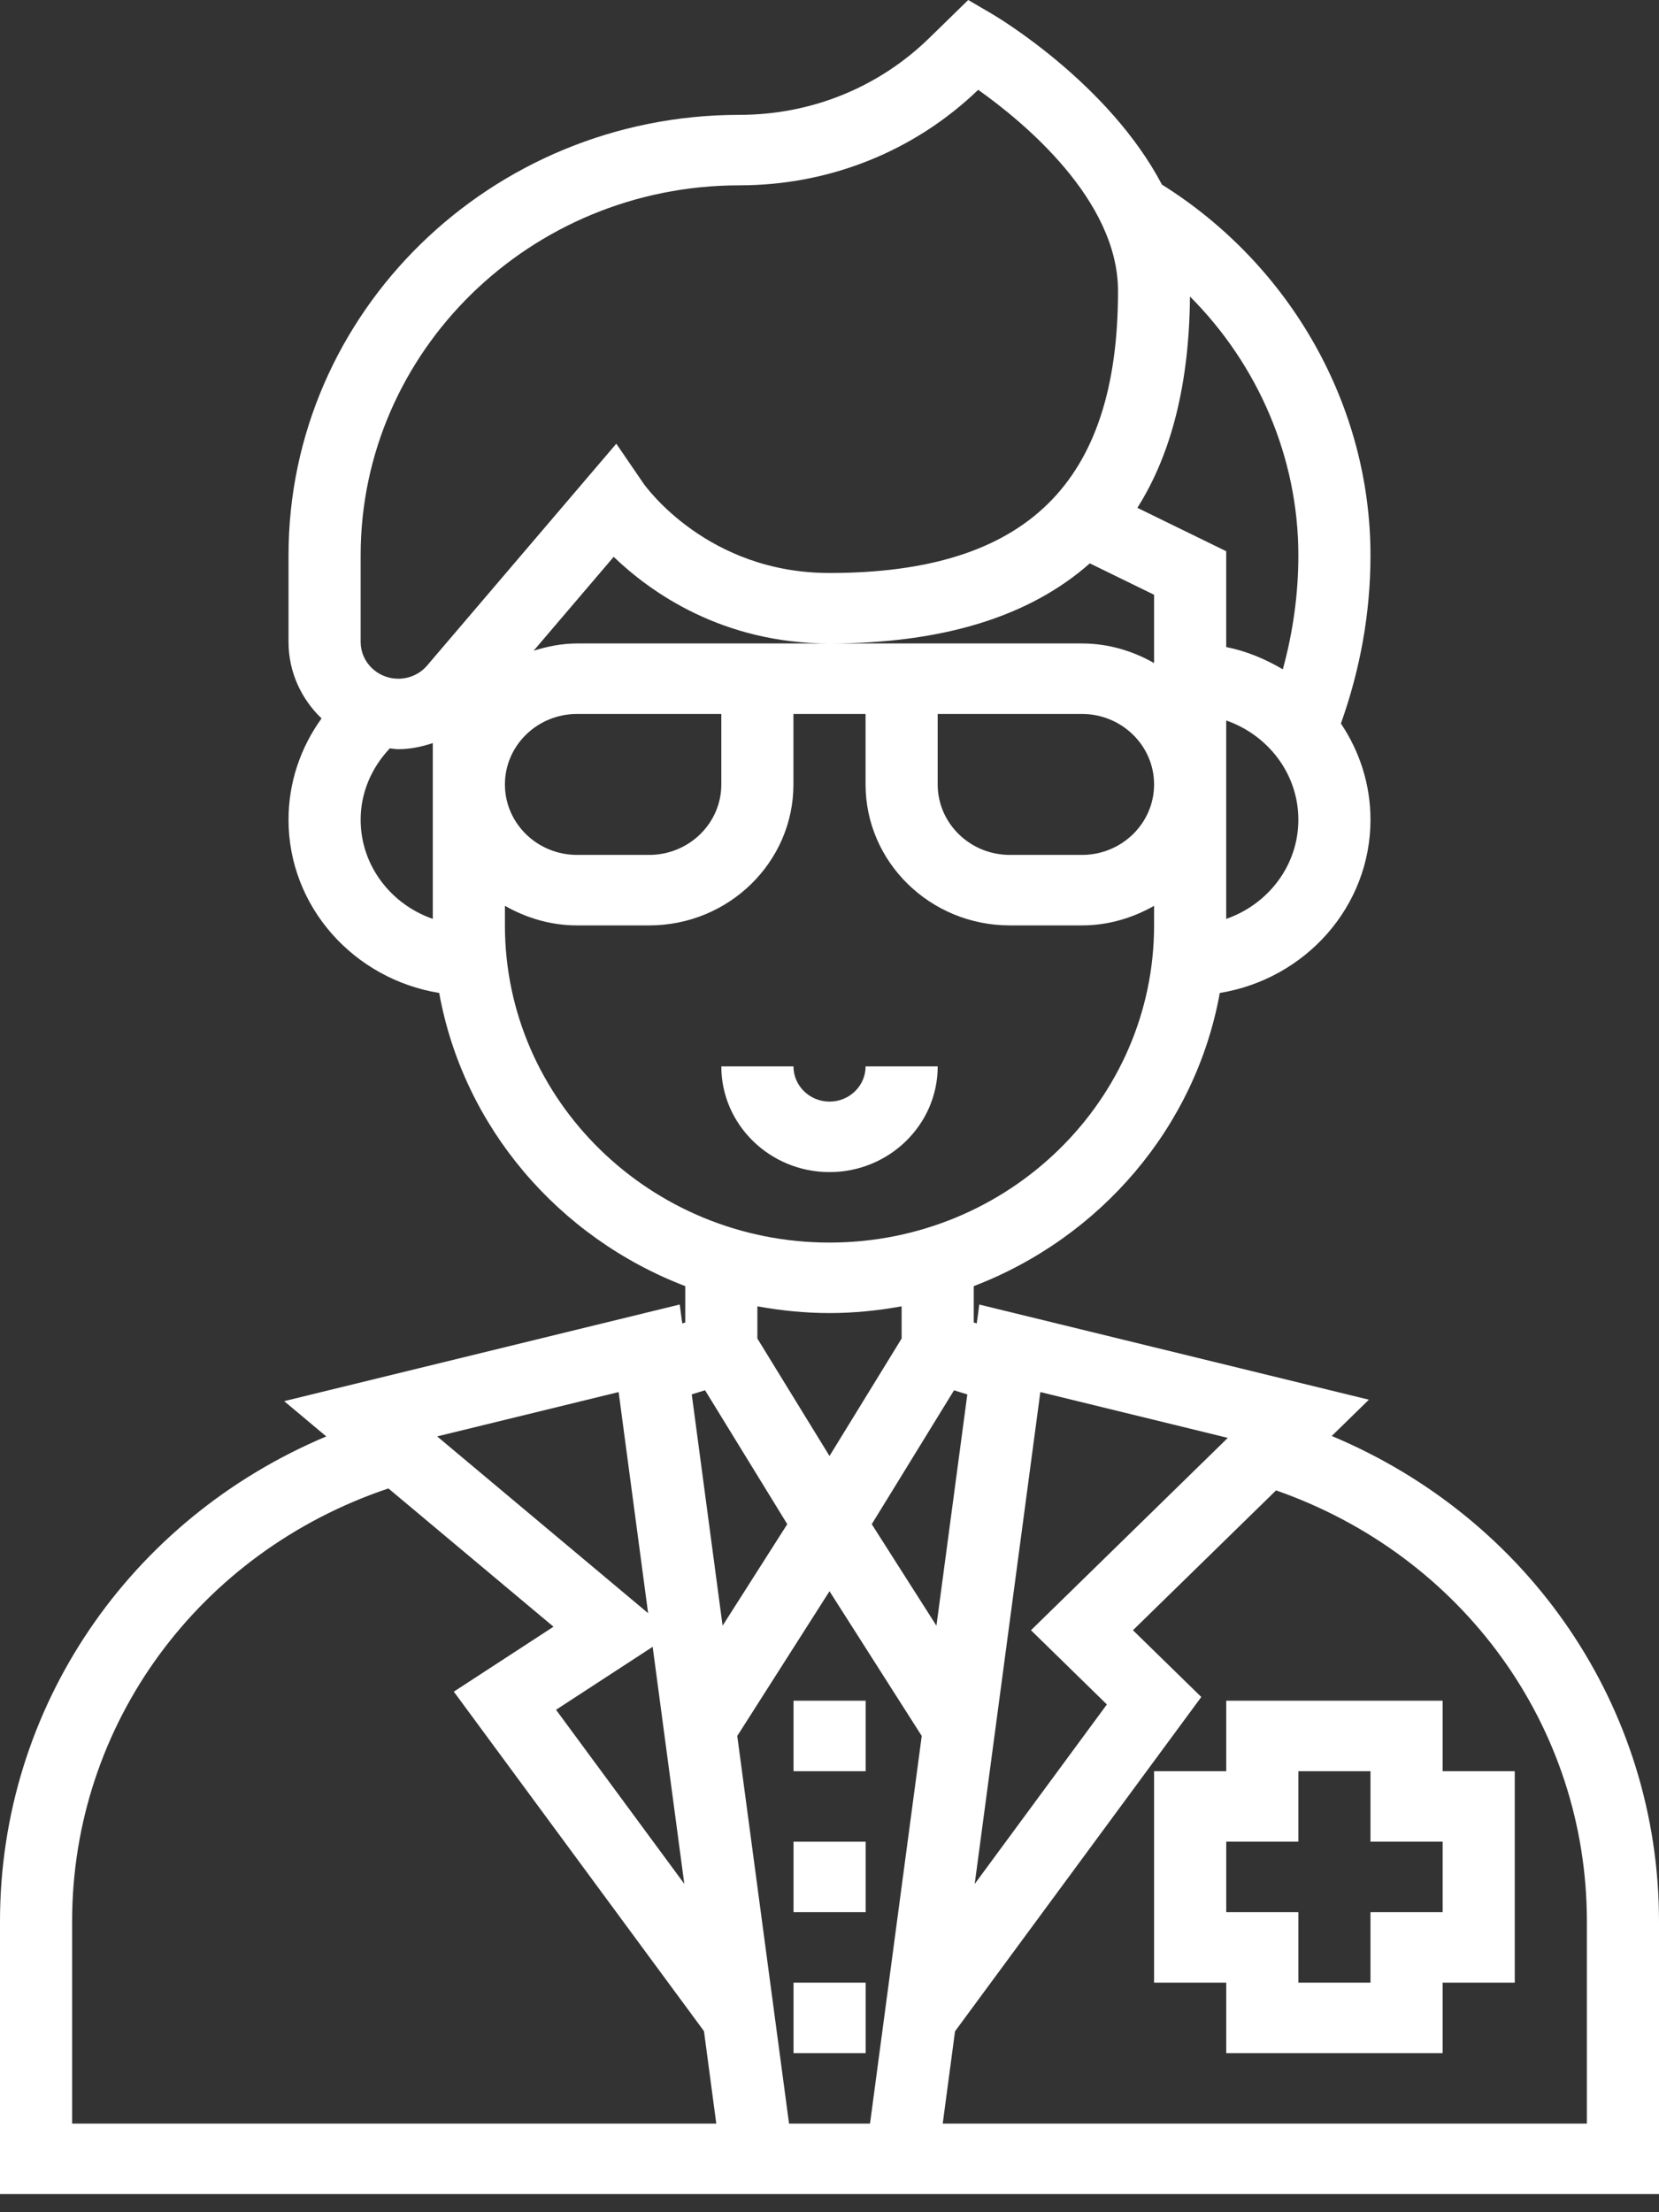 <?xml version="1.0" encoding="UTF-8"?> <svg xmlns="http://www.w3.org/2000/svg" width="57" height="76" viewBox="0 0 57 76" fill="none"><rect x="0" y="0" width="57" height="76" fill="#333333" stroke="none"/> <path d="M32.218 36.635H29.74C29.74 37.302 29.185 37.845 28.501 37.845C27.817 37.845 27.262 37.302 27.262 36.635H24.783C24.783 38.637 26.451 40.267 28.501 40.267C30.55 40.267 32.218 38.637 32.218 36.635Z" fill="white"></path> <path d="M49.566 58.427H42.131V60.849H39.652V68.113H42.131V70.534H49.566V68.113H52.044V60.849H49.566V58.427ZM49.566 65.692H47.087V68.113H44.609V65.692H42.131V63.27H44.609V60.849H47.087V63.27H49.566V65.692Z" fill="white"></path> <path d="M45.756 49.333L47.032 48.086L33.646 44.817L33.559 45.466L33.456 45.433V44.185C37.812 42.515 41.075 38.723 41.91 34.113C44.84 33.635 47.087 31.156 47.087 28.16C47.087 26.939 46.709 25.807 46.071 24.856C46.733 23.001 47.087 21.065 47.087 19.079C47.087 13.938 44.343 9.109 39.922 6.342C38.097 2.874 34.304 0.609 34.095 0.485L33.266 0L31.93 1.304C30.186 3.007 27.868 3.946 25.402 3.946C16.861 3.946 9.913 10.734 9.913 19.079V22.054C9.913 23.083 10.349 24.012 11.048 24.681C10.319 25.69 9.913 26.895 9.913 28.16C9.913 31.156 12.16 33.635 15.09 34.113C15.924 38.723 19.187 42.515 23.544 44.185V45.433L23.441 45.464L23.354 44.816L9.763 48.136L11.21 49.348C4.437 52.198 0 58.673 0 66.007V75.377H57V66.007C57 58.66 52.548 52.175 45.756 49.333ZM42.185 49.398L35.422 56.006L38.03 58.556L33.489 64.722L35.744 47.824L42.185 49.398ZM23.511 64.718L19.104 58.739L22.424 56.576L23.511 64.718ZM25.331 59.638L28.5 54.666L31.669 59.638L29.892 72.956H27.11L25.331 59.638ZM32.174 55.851L29.952 52.363L32.778 47.764L33.235 47.905L32.174 55.851ZM29.739 22.106H28.5H27.261H26.022H19.826C19.303 22.106 18.809 22.207 18.335 22.355L21.085 19.13C22.371 20.365 24.835 22.106 28.5 22.106C32.402 22.106 35.38 21.178 37.444 19.354L39.652 20.433V22.779C38.92 22.363 38.081 22.106 37.174 22.106H30.978H29.739ZM19.826 24.528H24.783V26.949C24.783 28.285 23.671 29.37 22.304 29.37H19.826C18.459 29.37 17.348 28.285 17.348 26.949C17.348 25.614 18.459 24.528 19.826 24.528ZM32.217 24.528H37.174C38.541 24.528 39.652 25.614 39.652 26.949C39.652 28.285 38.541 29.37 37.174 29.37H34.696C33.329 29.37 32.217 28.285 32.217 26.949V24.528ZM42.13 31.569V24.752C43.569 25.253 44.609 26.585 44.609 28.161C44.609 29.737 43.569 31.068 42.13 31.569ZM44.609 19.079C44.609 20.415 44.423 21.724 44.075 22.994C43.48 22.643 42.833 22.369 42.13 22.229V18.937L39.078 17.446C40.257 15.582 40.86 13.159 40.885 10.187C43.232 12.538 44.609 15.733 44.609 19.079ZM12.391 19.079C12.391 12.069 18.228 6.367 25.402 6.367C28.496 6.367 31.408 5.202 33.609 3.086C35.152 4.179 38.413 6.861 38.413 9.999C38.413 16.607 35.263 19.685 28.5 19.685C24.303 19.685 22.18 16.713 22.096 16.591L21.175 15.243L14.676 22.863C14.431 23.151 14.069 23.317 13.684 23.317C12.971 23.317 12.391 22.75 12.391 22.054V19.079ZM12.391 28.16C12.391 27.237 12.762 26.376 13.394 25.709C13.49 25.717 13.585 25.738 13.684 25.738C14.095 25.738 14.489 25.654 14.87 25.529V31.568C13.431 31.068 12.391 29.736 12.391 28.16ZM17.348 31.792V31.119C18.08 31.535 18.919 31.792 19.826 31.792H22.304C25.038 31.792 27.261 29.62 27.261 26.949V24.528H29.739V26.949C29.739 29.62 31.962 31.792 34.696 31.792H37.174C38.081 31.792 38.92 31.535 39.652 31.119V31.792C39.652 37.799 34.65 42.688 28.5 42.688C22.35 42.688 17.348 37.799 17.348 31.792ZM28.5 45.11C29.348 45.11 30.173 45.024 30.978 44.878V45.985L28.5 50.02L26.022 45.985V44.878C26.827 45.024 27.652 45.11 28.5 45.11ZM24.224 47.762L27.049 52.362L24.827 55.85L23.767 47.903L24.224 47.762ZM21.255 47.824L22.268 55.42L15.02 49.347L21.255 47.824ZM2.478 66.007C2.478 59.243 6.831 53.324 13.345 51.135L19.017 55.885L15.592 58.116L24.187 69.779L24.61 72.956H2.478V66.007ZM54.522 72.956H32.39L32.813 69.784L41.274 58.299L38.926 56.006L43.843 51.202C50.252 53.441 54.522 59.309 54.522 66.007V72.956Z" fill="white"></path> <path d="M29.742 68.113H27.264V70.534H29.742V68.113Z" fill="white"></path> <path d="M29.742 58.427H27.264V60.849H29.742V58.427Z" fill="white"></path> <path d="M29.742 63.27H27.264V65.692H29.742V63.27Z" fill="white"></path> </svg> 